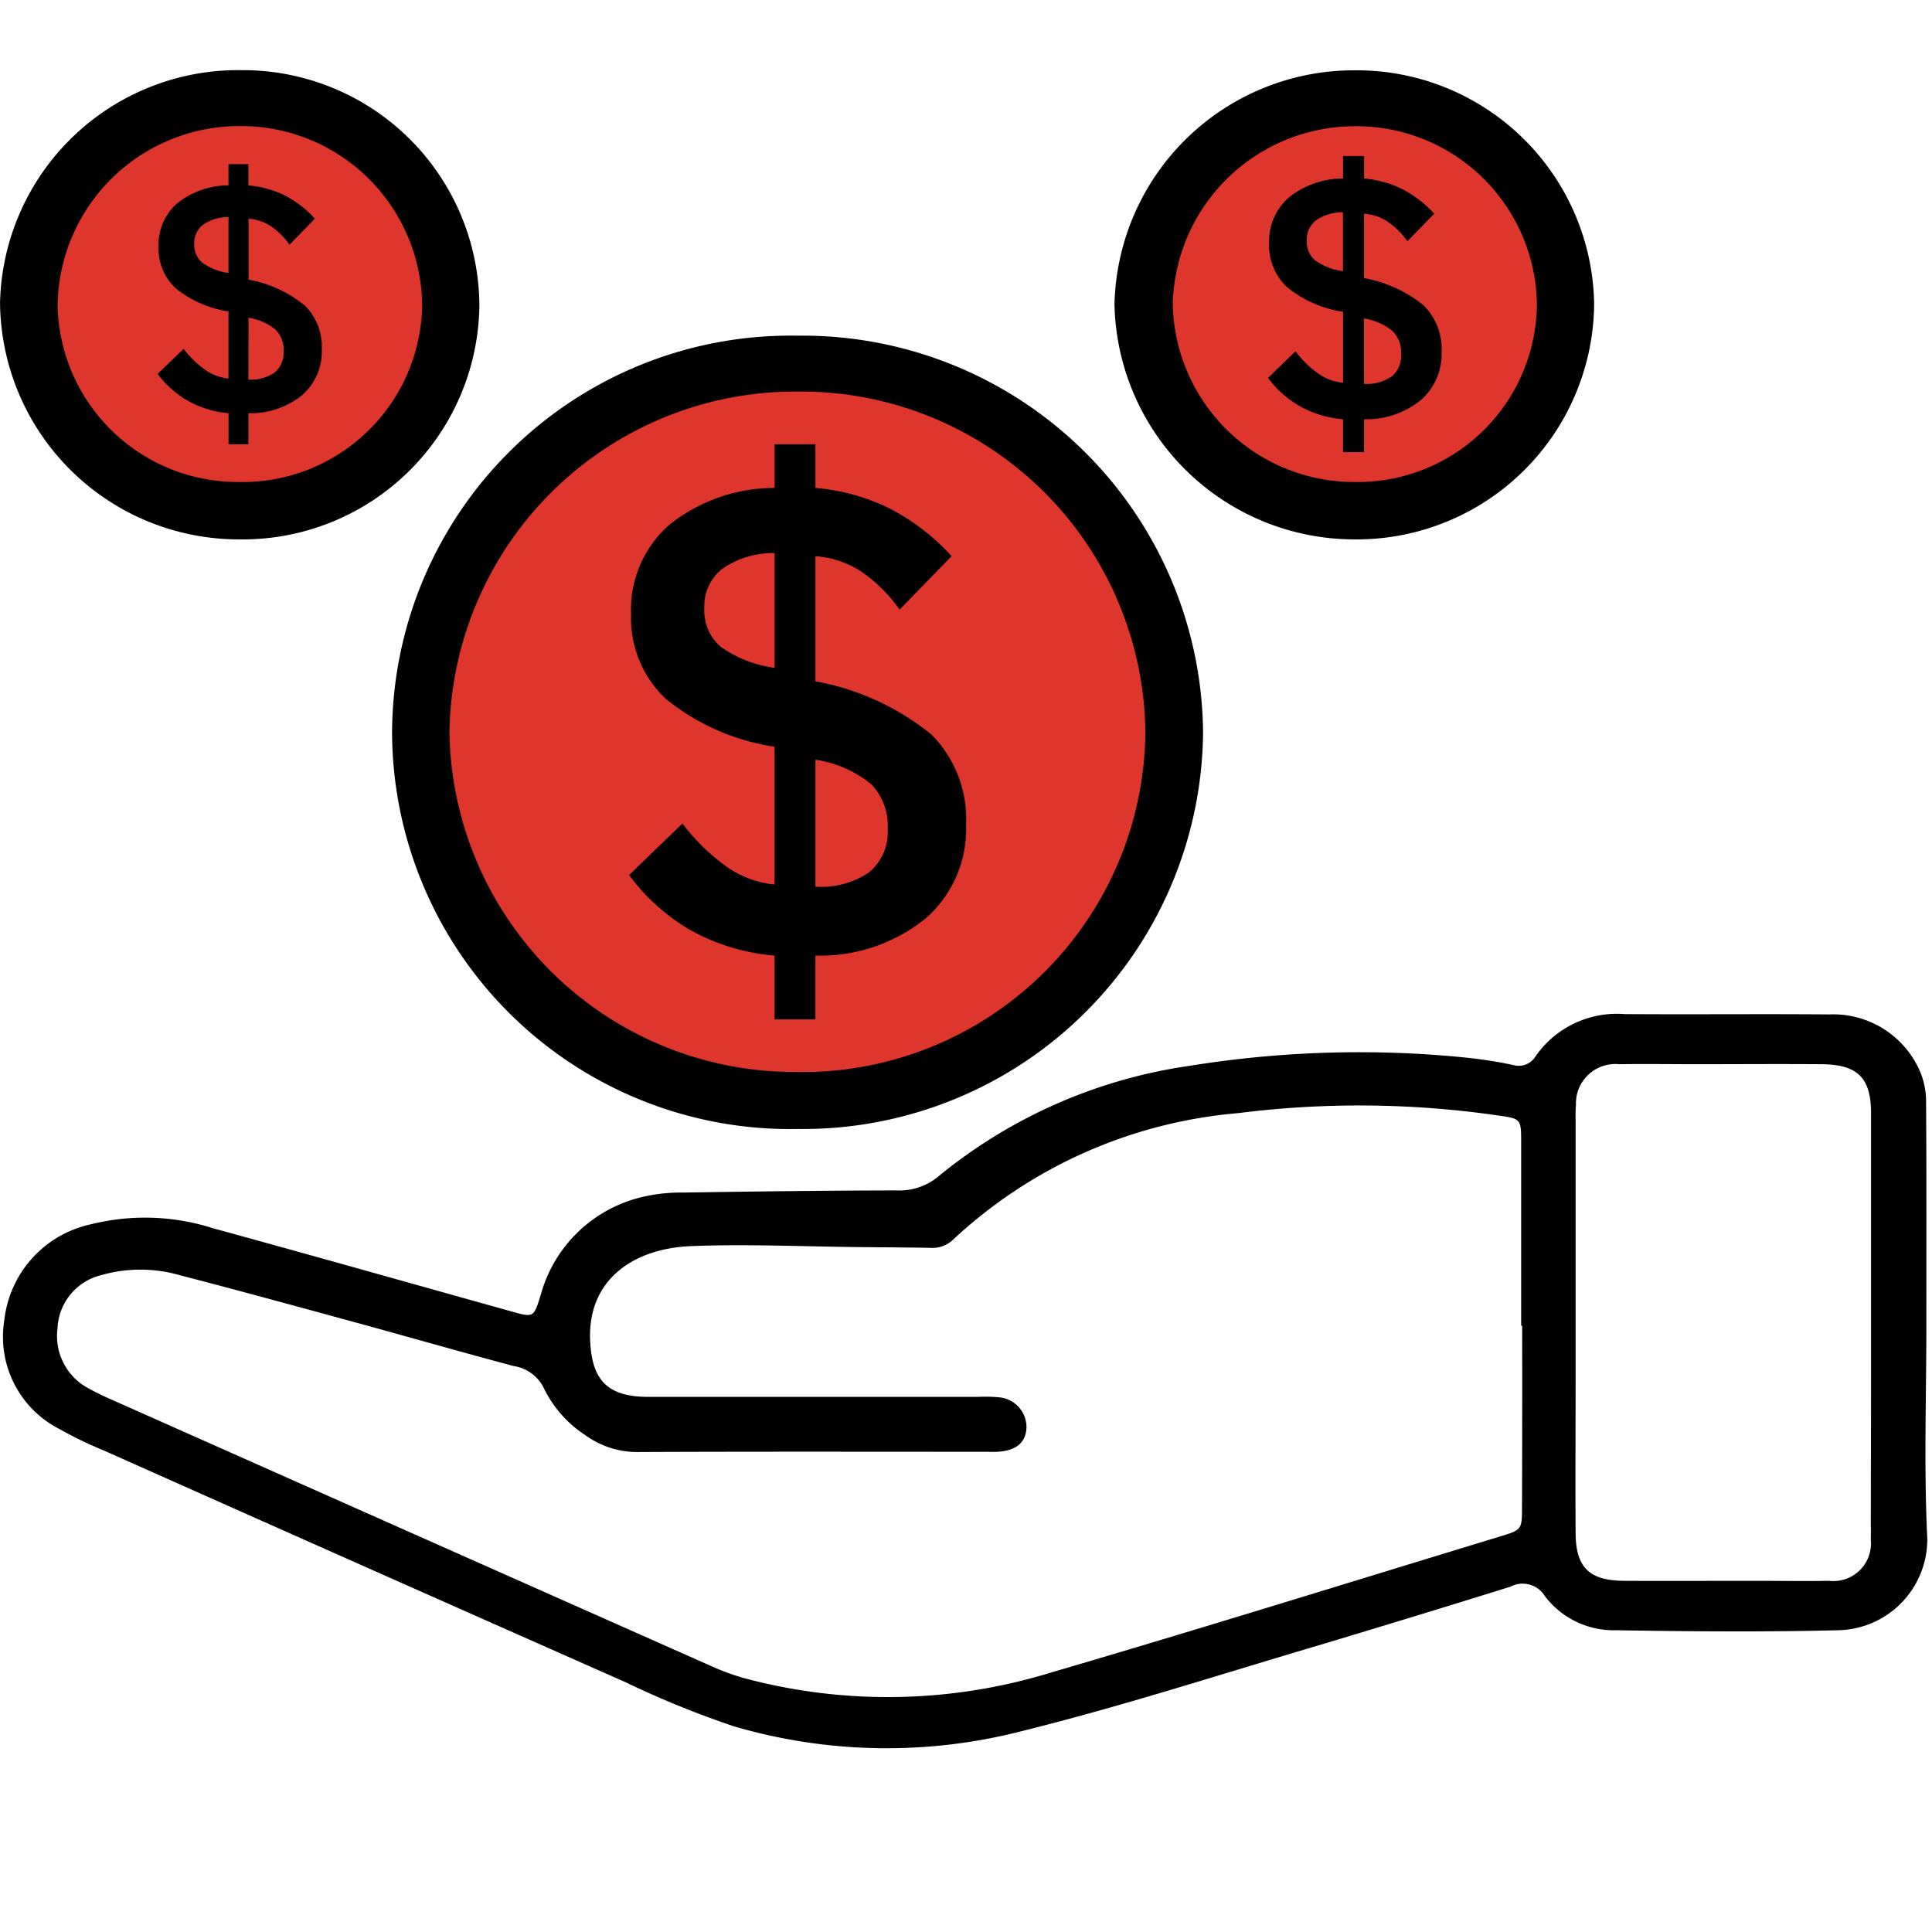 <svg xmlns="http://www.w3.org/2000/svg" width="48" height="48" viewBox="0 0 48 48"><g id="Group_60749" data-name="Group 60749" transform="translate(-867 -918)"><path id="Path_50283" data-name="Path 50283" d="M0,0H48V48H0Z" transform="translate(867 918)" fill="#fff"></path><g id="Group_52136" data-name="Group 52136" transform="translate(908.041 1087.268)"><ellipse id="Ellipse_668" data-name="Ellipse 668" cx="5.762" cy="5.642" rx="5.762" ry="5.642" transform="translate(-13.155 -167.354)" fill="#de352c"></ellipse><ellipse id="Ellipse_669" data-name="Ellipse 669" cx="5.762" cy="5.642" rx="5.762" ry="5.642" transform="translate(-40.844 -167.354)" fill="#de352c"></ellipse><ellipse id="Ellipse_670" data-name="Ellipse 670" cx="9.112" cy="8.922" rx="9.112" ry="8.922" transform="translate(-30.337 -159.838)" fill="#de352c"></ellipse><g id="Group_52132" data-name="Group 52132" transform="translate(-41.041 -167.525)"><path id="Path_41134" data-name="Path 41134" d="M6.818-136.382c0,1.759-.063,3.52.023,5.275a2.259,2.259,0,0,1-2.227,2.281c-1.835.045-3.672.03-5.508,0a2.146,2.146,0,0,1-1.766-.848.648.648,0,0,0-.858-.233q-2.451.764-4.912,1.5c-2.386.707-4.756,1.473-7.17,2.073a13.487,13.487,0,0,1-7.214-.107,23.575,23.575,0,0,1-2.7-1.1q-6.489-2.871-12.969-5.76a9.477,9.477,0,0,1-1.072-.519,2.57,2.57,0,0,1-1.38-2.708,2.749,2.749,0,0,1,2.165-2.387,5.542,5.542,0,0,1,3.015.1c2.478.679,4.949,1.379,7.422,2.069.549.153.549.154.722-.4a3.427,3.427,0,0,1,2.569-2.454,4.11,4.11,0,0,1,.948-.1c1.777-.027,3.552-.051,5.328-.053a1.519,1.519,0,0,0,1.076-.38,12.657,12.657,0,0,1,6.2-2.715,26.391,26.391,0,0,1,6.919-.2,11.183,11.183,0,0,1,1.121.178.488.488,0,0,0,.56-.217,2.459,2.459,0,0,1,2.211-1.047c1.7.012,3.393-.006,5.089.008a2.349,2.349,0,0,1,2.24,1.393,1.9,1.9,0,0,1,.161.788C6.824-140.095,6.818-138.239,6.818-136.382Zm-10.042-.009h-.025c0-1.524,0-3.048,0-4.572,0-.573-.012-.574-.592-.655a24,24,0,0,0-6.445-.055,11.843,11.843,0,0,0-7.062,3.129.745.745,0,0,1-.588.217c-.58-.011-1.158-.012-1.737-.018-1.4-.013-2.8-.08-4.191-.025-1.468.057-2.595.857-2.515,2.373.05.974.443,1.372,1.448,1.373h8.2a3.555,3.555,0,0,1,.538.014.744.744,0,0,1,.652.784c-.032.35-.262.535-.709.566-.1.007-.2,0-.3,0-2.874,0-5.749-.007-8.623.006a2.2,2.2,0,0,1-1.336-.425,2.9,2.9,0,0,1-1.01-1.139,1,1,0,0,0-.76-.572c-1.27-.338-2.532-.7-3.8-1.048-1.5-.409-3-.822-4.5-1.21a3.531,3.531,0,0,0-1.95,0,1.421,1.421,0,0,0-1.084,1.324,1.469,1.469,0,0,0,.815,1.511c.242.135.5.246.754.358q7.328,3.259,14.658,6.513a5.822,5.822,0,0,0,.839.308,13.787,13.787,0,0,0,7.617-.141c3.725-1.091,7.431-2.247,11.145-3.377.55-.167.556-.172.557-.73Q-3.22-134.135-3.224-136.391Zm8.667-.014c0-1.758,0-3.514,0-5.272,0-.877-.337-1.205-1.227-1.212-1.037-.008-2.075,0-3.112,0-.638,0-1.277-.01-1.915,0a.979.979,0,0,0-1.077,1.007c-.014.174-.008.352-.008.527v6.151c0,1.327-.009,2.655,0,3.983.008.843.35,1.163,1.209,1.167,1.077.005,2.154,0,3.231,0,.618,0,1.237.01,1.855,0a.933.933,0,0,0,1.038-1.021c.006-.156,0-.313,0-.468Q5.444-133.974,5.443-136.4Z" transform="translate(41.042 167.586)"></path><path id="Path_41135" data-name="Path 41135" d="M-11.379-151.1a9.942,9.942,0,0,1-10.058,9.864,9.889,9.889,0,0,1-10.091-9.818,9.9,9.9,0,0,1,10.075-9.891A9.951,9.951,0,0,1-11.379-151.1Zm-10.093,8.45a8.525,8.525,0,0,0,8.66-8.429,8.558,8.558,0,0,0-8.631-8.478,8.6,8.6,0,0,0-8.66,8.45A8.575,8.575,0,0,0-21.473-142.652Z" transform="translate(41.269 167.542)"></path><path id="Path_41136" data-name="Path 41136" d="M-2.083-161.729a5.9,5.9,0,0,1-5.966,5.862A5.965,5.965,0,0,1-14-161.7a5.949,5.949,0,0,1,5.955-5.821A5.9,5.9,0,0,1-2.083-161.729Zm-5.938,4.436a4.452,4.452,0,0,0,4.516-4.434,4.486,4.486,0,0,0-4.5-4.405,4.529,4.529,0,0,0-4.547,4.422A4.509,4.509,0,0,0-8.021-157.293Z" transform="translate(41.689 167.525)"></path><path id="Path_41137" data-name="Path 41137" d="M-35.05-167.525a5.877,5.877,0,0,1,5.919,5.838,5.881,5.881,0,0,1-5.95,5.82,5.933,5.933,0,0,1-5.959-5.88A5.915,5.915,0,0,1-35.05-167.525Zm-.063,10.232a4.464,4.464,0,0,0,4.561-4.393,4.5,4.5,0,0,0-4.524-4.45,4.518,4.518,0,0,0-4.534,4.443A4.477,4.477,0,0,0-35.113-157.293Z" transform="translate(41.041 167.525)"></path></g><g id="Group_52133" data-name="Group 52133" transform="translate(-37.124 -165.191)"><path id="Path_41138" data-name="Path 41138" d="M-37.216-159.984l.645-.624a2.461,2.461,0,0,0,.55.532,1.215,1.215,0,0,0,.565.206v-1.666a2.739,2.739,0,0,1-1.315-.578,1.342,1.342,0,0,1-.422-1.032,1.36,1.36,0,0,1,.462-1.075,2.039,2.039,0,0,1,1.275-.447v-.528h.494v.528a2.512,2.512,0,0,1,.9.248,2.63,2.63,0,0,1,.752.579l-.63.647a1.794,1.794,0,0,0-.472-.466,1.154,1.154,0,0,0-.546-.18v1.514a3.088,3.088,0,0,1,1.4.644,1.444,1.444,0,0,1,.42,1.092,1.433,1.433,0,0,1-.492,1.136,2.035,2.035,0,0,1-1.331.447v.772h-.494v-.772a2.519,2.519,0,0,1-.994-.3A2.431,2.431,0,0,1-37.216-159.984Zm1.76-2.507v-1.389a1.088,1.088,0,0,0-.633.19.573.573,0,0,0-.218.479.575.575,0,0,0,.2.464A1.452,1.452,0,0,0-35.456-162.492Zm.494,2.648a1.03,1.03,0,0,0,.653-.176.631.631,0,0,0,.221-.523.715.715,0,0,0-.2-.544,1.394,1.394,0,0,0-.671-.293Z" transform="translate(37.216 165.197)"></path></g><g id="Group_52134" data-name="Group 52134" transform="translate(-9.537 -165.39)"><path id="Path_41139" data-name="Path 41139" d="M-10.275-159.885l.682-.66a2.613,2.613,0,0,0,.582.563,1.284,1.284,0,0,0,.6.218v-1.763a2.89,2.89,0,0,1-1.391-.612,1.415,1.415,0,0,1-.446-1.09,1.439,1.439,0,0,1,.489-1.137,2.154,2.154,0,0,1,1.348-.473v-.558h.522v.558a2.676,2.676,0,0,1,.947.262,2.822,2.822,0,0,1,.795.612l-.666.684a1.92,1.92,0,0,0-.5-.492,1.221,1.221,0,0,0-.577-.192v1.6a3.281,3.281,0,0,1,1.483.68,1.528,1.528,0,0,1,.444,1.155,1.515,1.515,0,0,1-.52,1.2,2.144,2.144,0,0,1-1.407.472v.817h-.522v-.817a2.649,2.649,0,0,1-1.052-.312A2.576,2.576,0,0,1-10.275-159.885Zm1.862-2.651V-164a1.155,1.155,0,0,0-.67.2.607.607,0,0,0-.23.506.607.607,0,0,0,.21.491A1.536,1.536,0,0,0-8.413-162.536Zm.522,2.8a1.091,1.091,0,0,0,.69-.187.666.666,0,0,0,.234-.553.759.759,0,0,0-.216-.576,1.48,1.48,0,0,0-.709-.31Z" transform="translate(10.275 165.396)"></path></g><g id="Group_52135" data-name="Group 52135" transform="translate(-25.411 -158.232)"><path id="Path_41140" data-name="Path 41140" d="M-25.777-147.551l1.325-1.281a5.074,5.074,0,0,0,1.128,1.094,2.5,2.5,0,0,0,1.161.422v-3.423a5.612,5.612,0,0,1-2.7-1.188,2.753,2.753,0,0,1-.865-2.117,2.79,2.79,0,0,1,.949-2.207,4.179,4.179,0,0,1,2.617-.918v-1.086h1.014v1.086a5.111,5.111,0,0,1,1.839.508,5.435,5.435,0,0,1,1.544,1.187l-1.292,1.328a3.735,3.735,0,0,0-.97-.957,2.389,2.389,0,0,0-1.121-.371v3.11a6.341,6.341,0,0,1,2.88,1.32,2.962,2.962,0,0,1,.862,2.243,2.94,2.94,0,0,1-1.01,2.332,4.166,4.166,0,0,1-2.733.918v1.586h-1.014v-1.586a5.174,5.174,0,0,1-2.043-.606A5.024,5.024,0,0,1-25.777-147.551Zm3.615-5.149v-2.852a2.239,2.239,0,0,0-1.3.391,1.181,1.181,0,0,0-.446.985,1.181,1.181,0,0,0,.407.953A3,3,0,0,0-22.162-152.7Zm1.014,5.438a2.115,2.115,0,0,0,1.34-.363,1.3,1.3,0,0,0,.456-1.075,1.467,1.467,0,0,0-.42-1.117,2.847,2.847,0,0,0-1.376-.6Z" transform="translate(25.777 158.256)"></path></g></g></g></svg>